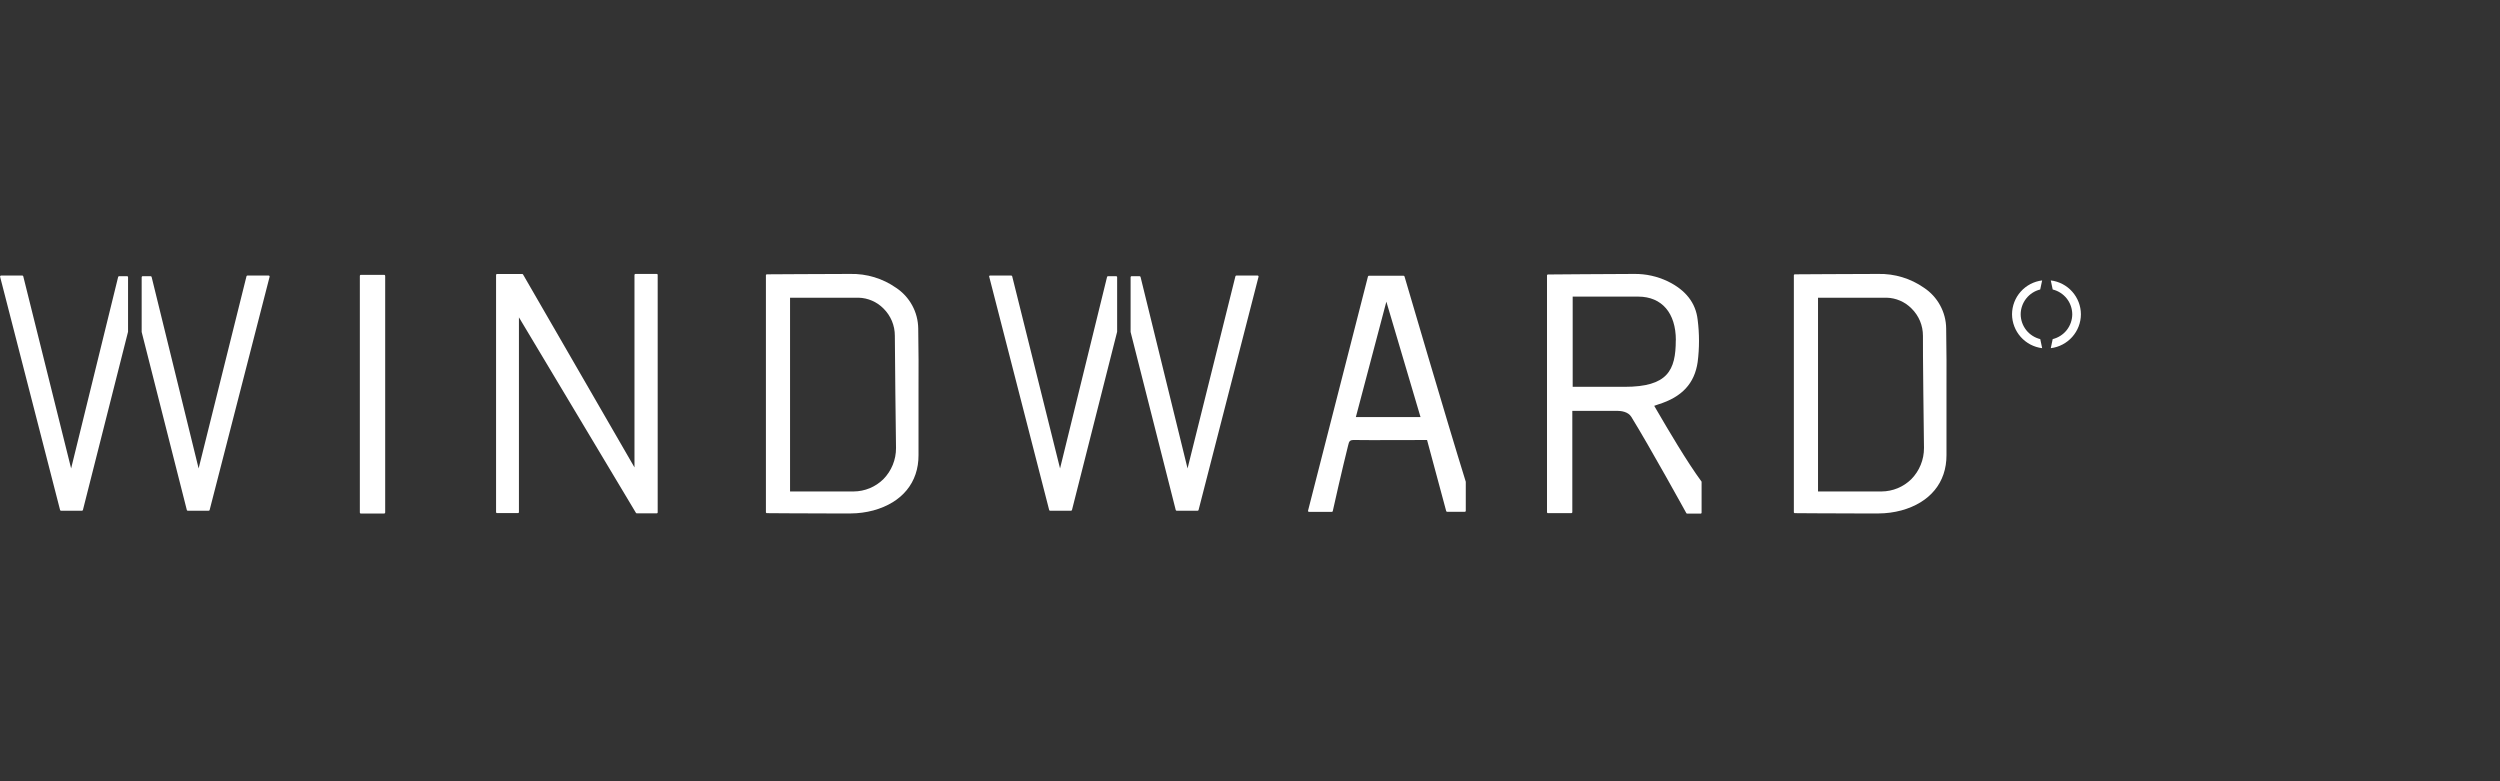 <svg width="96" height="30" viewBox="0 0 96 30" fill="none" xmlns="http://www.w3.org/2000/svg">
<rect x="0" y="0" width="96" height="30" fill="#333333" stroke="none"/>
<g clip-path="url(#clip0_938_2078)">
<path d="M24.401 10.519C24.391 10.519 24.382 10.523 24.375 10.529C24.368 10.536 24.364 10.546 24.364 10.555V17.948L20.085 10.54C20.082 10.534 20.077 10.529 20.071 10.526C20.066 10.523 20.059 10.521 20.053 10.521H19.086C19.081 10.521 19.076 10.523 19.072 10.524C19.068 10.526 19.064 10.529 19.061 10.533C19.053 10.54 19.049 10.55 19.049 10.559V19.666C19.049 19.671 19.05 19.675 19.052 19.68C19.054 19.684 19.056 19.688 19.06 19.692C19.063 19.695 19.067 19.698 19.072 19.7C19.076 19.701 19.081 19.702 19.086 19.702H19.891C19.9 19.702 19.909 19.699 19.916 19.692C19.923 19.685 19.927 19.676 19.927 19.666V12.186L24.42 19.694C24.424 19.699 24.428 19.704 24.434 19.707C24.439 19.71 24.445 19.712 24.451 19.712H25.218C25.223 19.712 25.227 19.712 25.232 19.71C25.236 19.708 25.24 19.706 25.244 19.702C25.251 19.695 25.255 19.686 25.255 19.675V10.558C25.255 10.553 25.255 10.548 25.253 10.543C25.251 10.538 25.249 10.534 25.245 10.53C25.242 10.527 25.238 10.524 25.233 10.522C25.228 10.52 25.223 10.519 25.218 10.519H24.401Z" fill="white"/>
<path d="M63.646 15.797L63.522 15.584L63.557 15.571L63.677 15.529C64.59 15.247 65.07 14.724 65.19 13.904C65.259 13.364 65.259 12.819 65.19 12.279C65.118 11.633 64.731 11.136 64.036 10.8C63.637 10.611 63.201 10.514 62.759 10.519C61.933 10.519 59.465 10.54 59.441 10.54C59.432 10.54 59.422 10.544 59.415 10.55C59.408 10.557 59.405 10.567 59.405 10.576V19.667C59.404 19.672 59.405 19.677 59.407 19.681C59.409 19.686 59.411 19.69 59.415 19.694C59.418 19.697 59.422 19.7 59.427 19.702C59.431 19.704 59.436 19.705 59.441 19.705H60.34C60.35 19.705 60.36 19.701 60.367 19.694C60.373 19.686 60.377 19.677 60.377 19.667V15.777H61.261H62.106C62.247 15.777 62.518 15.807 62.641 16.005C63.345 17.146 64.742 19.68 64.755 19.705C64.758 19.711 64.763 19.715 64.769 19.718C64.774 19.721 64.781 19.723 64.787 19.723H65.304C65.309 19.723 65.314 19.723 65.318 19.721C65.323 19.719 65.327 19.716 65.33 19.713C65.334 19.709 65.336 19.705 65.338 19.701C65.34 19.696 65.341 19.692 65.341 19.687V18.517C65.343 18.51 65.343 18.503 65.341 18.496C64.773 17.725 64.039 16.471 63.646 15.797ZM64.35 13.064C64.35 14.224 64.037 14.854 62.387 14.854H60.391V11.39H61.612H62.913C63.815 11.394 64.353 12.018 64.353 13.064H64.35Z" fill="white"/>
<path d="M14.755 10.555H13.854C13.834 10.555 13.818 10.572 13.818 10.592V19.683C13.818 19.703 13.834 19.719 13.854 19.719H14.755C14.775 19.719 14.791 19.703 14.791 19.683V10.592C14.791 10.572 14.775 10.555 14.755 10.555Z" fill="white"/>
<path d="M74.733 12.613C74.73 12.303 74.65 11.998 74.501 11.726C74.353 11.453 74.139 11.221 73.881 11.05C73.366 10.691 72.751 10.505 72.124 10.519C71.279 10.519 68.945 10.534 68.921 10.534C68.911 10.534 68.902 10.538 68.895 10.545C68.888 10.552 68.884 10.561 68.884 10.571V19.669C68.884 19.678 68.888 19.688 68.895 19.694C68.902 19.701 68.911 19.705 68.921 19.705C68.939 19.705 70.234 19.716 71.254 19.716C71.603 19.716 71.921 19.716 72.143 19.716C72.436 19.715 72.727 19.676 73.01 19.601C74.116 19.299 74.749 18.524 74.745 17.477C74.745 17.187 74.745 16.898 74.745 16.607C74.745 16.38 74.745 16.155 74.745 15.929C74.745 15.623 74.745 15.318 74.745 15.012C74.747 14.223 74.749 13.411 74.733 12.613ZM73.881 17.202C73.883 17.65 73.708 18.081 73.394 18.401C73.089 18.7 72.681 18.869 72.254 18.872H69.812V11.432H72.447C72.806 11.441 73.148 11.589 73.401 11.844C73.541 11.981 73.652 12.145 73.728 12.325C73.803 12.506 73.842 12.7 73.841 12.896C73.833 13.246 73.875 16.905 73.881 17.202Z" fill="white"/>
<path d="M35.26 12.613C35.256 12.303 35.177 11.998 35.028 11.726C34.879 11.453 34.666 11.221 34.407 11.05C33.893 10.691 33.278 10.505 32.651 10.519C31.806 10.519 29.472 10.534 29.448 10.534C29.438 10.534 29.429 10.538 29.422 10.545C29.415 10.552 29.411 10.561 29.411 10.571V19.669C29.411 19.678 29.415 19.688 29.422 19.694C29.429 19.701 29.438 19.705 29.448 19.705C29.466 19.705 30.761 19.716 31.78 19.716C32.13 19.716 32.448 19.716 32.67 19.716C32.962 19.715 33.254 19.676 33.536 19.601C34.643 19.299 35.276 18.524 35.271 17.477C35.271 17.187 35.271 16.898 35.271 16.607C35.271 16.38 35.271 16.155 35.271 15.929C35.271 15.623 35.271 15.318 35.271 15.012C35.274 14.223 35.276 13.411 35.26 12.613ZM34.407 17.202C34.41 17.65 34.235 18.081 33.921 18.401C33.616 18.7 33.208 18.869 32.781 18.872H30.338V11.432H32.968C33.328 11.441 33.669 11.589 33.923 11.844C34.062 11.981 34.173 12.145 34.249 12.325C34.324 12.506 34.363 12.7 34.362 12.896C34.359 13.246 34.402 16.905 34.407 17.202Z" fill="white"/>
<path d="M53.933 10.616C53.931 10.608 53.927 10.601 53.92 10.597C53.914 10.592 53.906 10.589 53.898 10.589H52.565C52.557 10.589 52.549 10.592 52.543 10.597C52.536 10.601 52.532 10.608 52.53 10.616L50.229 19.609C50.228 19.615 50.228 19.621 50.229 19.626C50.23 19.632 50.233 19.637 50.236 19.642C50.24 19.646 50.245 19.65 50.25 19.652C50.255 19.654 50.26 19.656 50.266 19.656H51.143C51.151 19.656 51.159 19.653 51.165 19.648C51.172 19.643 51.176 19.636 51.178 19.628C51.178 19.609 51.571 17.884 51.766 17.113C51.804 16.934 51.84 16.896 51.991 16.896H52.019C52.442 16.906 54.531 16.896 54.799 16.896L55.534 19.626C55.537 19.634 55.541 19.64 55.548 19.645C55.554 19.65 55.562 19.653 55.57 19.653H56.249C56.259 19.653 56.268 19.649 56.275 19.642C56.282 19.635 56.286 19.626 56.286 19.616V18.51C56.286 18.51 56.286 18.503 56.286 18.5C55.571 16.207 53.95 10.671 53.933 10.616ZM54.548 16.015H52.065L53.236 11.584L54.548 16.015Z" fill="white"/>
<path d="M4.882 10.606H4.573C4.565 10.606 4.557 10.609 4.55 10.614C4.543 10.619 4.539 10.626 4.537 10.634L2.731 17.988L0.893 10.609C0.891 10.601 0.887 10.594 0.88 10.589C0.874 10.584 0.866 10.581 0.858 10.581H0.041C0.035 10.581 0.029 10.582 0.024 10.585C0.019 10.587 0.015 10.591 0.012 10.596C0.008 10.6 0.005 10.605 0.004 10.611C0.002 10.616 0.002 10.622 0.004 10.627L2.307 19.584C2.309 19.592 2.313 19.599 2.32 19.604C2.326 19.609 2.334 19.612 2.342 19.612H3.148C3.156 19.612 3.164 19.609 3.171 19.604C3.177 19.599 3.181 19.592 3.184 19.584L4.917 12.74V10.643C4.917 10.638 4.917 10.633 4.915 10.629C4.913 10.624 4.911 10.621 4.907 10.617C4.904 10.614 4.9 10.611 4.896 10.609C4.891 10.607 4.887 10.606 4.882 10.606Z" fill="white"/>
<path d="M10.318 10.581H9.5C9.492 10.581 9.485 10.584 9.478 10.589C9.472 10.594 9.467 10.601 9.465 10.609L7.627 17.988L5.822 10.634C5.82 10.626 5.814 10.618 5.807 10.613C5.8 10.608 5.791 10.605 5.782 10.606H5.477C5.467 10.606 5.457 10.61 5.45 10.617C5.444 10.624 5.44 10.633 5.44 10.643V12.748L7.174 19.584C7.176 19.592 7.18 19.599 7.187 19.604C7.193 19.609 7.201 19.612 7.209 19.612H8.015C8.023 19.612 8.031 19.609 8.037 19.604C8.044 19.599 8.048 19.592 8.05 19.584L10.353 10.627C10.354 10.622 10.355 10.616 10.353 10.611C10.352 10.605 10.35 10.6 10.346 10.596C10.343 10.591 10.339 10.588 10.334 10.585C10.329 10.582 10.324 10.581 10.318 10.581Z" fill="white"/>
<path d="M42.857 10.606H42.547C42.539 10.606 42.531 10.609 42.524 10.614C42.518 10.619 42.513 10.626 42.511 10.634L40.706 17.988L38.868 10.609C38.866 10.601 38.861 10.594 38.854 10.589C38.848 10.584 38.84 10.581 38.831 10.581H38.016C38.01 10.581 38.004 10.582 37.999 10.585C37.994 10.588 37.989 10.591 37.986 10.596C37.983 10.601 37.982 10.606 37.982 10.612C37.982 10.617 37.983 10.622 37.986 10.627L40.288 19.584C40.289 19.592 40.294 19.599 40.3 19.604C40.307 19.609 40.315 19.612 40.323 19.612H41.127C41.136 19.612 41.144 19.609 41.15 19.604C41.157 19.599 41.162 19.592 41.164 19.584L42.898 12.74V10.643C42.898 10.638 42.897 10.633 42.895 10.629C42.893 10.624 42.89 10.62 42.886 10.617C42.883 10.613 42.878 10.61 42.873 10.608C42.868 10.606 42.862 10.605 42.857 10.606Z" fill="white"/>
<path d="M48.293 10.581H47.475C47.467 10.581 47.46 10.584 47.453 10.589C47.447 10.594 47.442 10.601 47.44 10.609L45.602 17.988L43.797 10.634C43.795 10.626 43.79 10.619 43.783 10.614C43.777 10.609 43.769 10.606 43.76 10.606H43.452C43.442 10.606 43.432 10.61 43.425 10.617C43.419 10.624 43.415 10.633 43.415 10.643V12.748L45.148 19.584C45.151 19.592 45.155 19.599 45.161 19.604C45.168 19.609 45.176 19.612 45.184 19.612H45.989C45.997 19.612 46.005 19.609 46.012 19.604C46.018 19.599 46.023 19.592 46.025 19.584L48.328 10.627C48.33 10.622 48.33 10.616 48.328 10.611C48.327 10.605 48.325 10.6 48.321 10.596C48.318 10.591 48.314 10.588 48.309 10.585C48.304 10.582 48.298 10.581 48.293 10.581Z" fill="white"/>
<path d="M77.594 12.069C77.596 11.849 77.67 11.636 77.806 11.464C77.942 11.291 78.131 11.169 78.344 11.116L78.418 10.768C78.1 10.807 77.808 10.96 77.595 11.199C77.382 11.438 77.264 11.746 77.262 12.066V12.069C77.264 12.389 77.382 12.698 77.595 12.937C77.808 13.177 78.101 13.331 78.419 13.37L78.346 13.022C78.132 12.969 77.942 12.847 77.806 12.675C77.67 12.502 77.596 12.289 77.594 12.069Z" fill="white"/>
<path d="M79.575 12.069C79.573 11.849 79.499 11.636 79.363 11.463C79.227 11.291 79.037 11.169 78.823 11.116L78.75 10.768C79.068 10.807 79.36 10.96 79.573 11.199C79.786 11.438 79.905 11.746 79.907 12.066V12.069C79.906 12.389 79.787 12.698 79.574 12.938C79.361 13.177 79.068 13.331 78.75 13.37L78.823 13.022C79.037 12.969 79.227 12.847 79.363 12.675C79.499 12.502 79.573 12.289 79.575 12.069Z" fill="white"/>
</g>
<defs>
<clipPath id="clip0_938_2078">
<rect width="79.903" height="9.988" fill="white" transform="translate(0.004 10.125)"/>
</clipPath>
</defs>
</svg>
